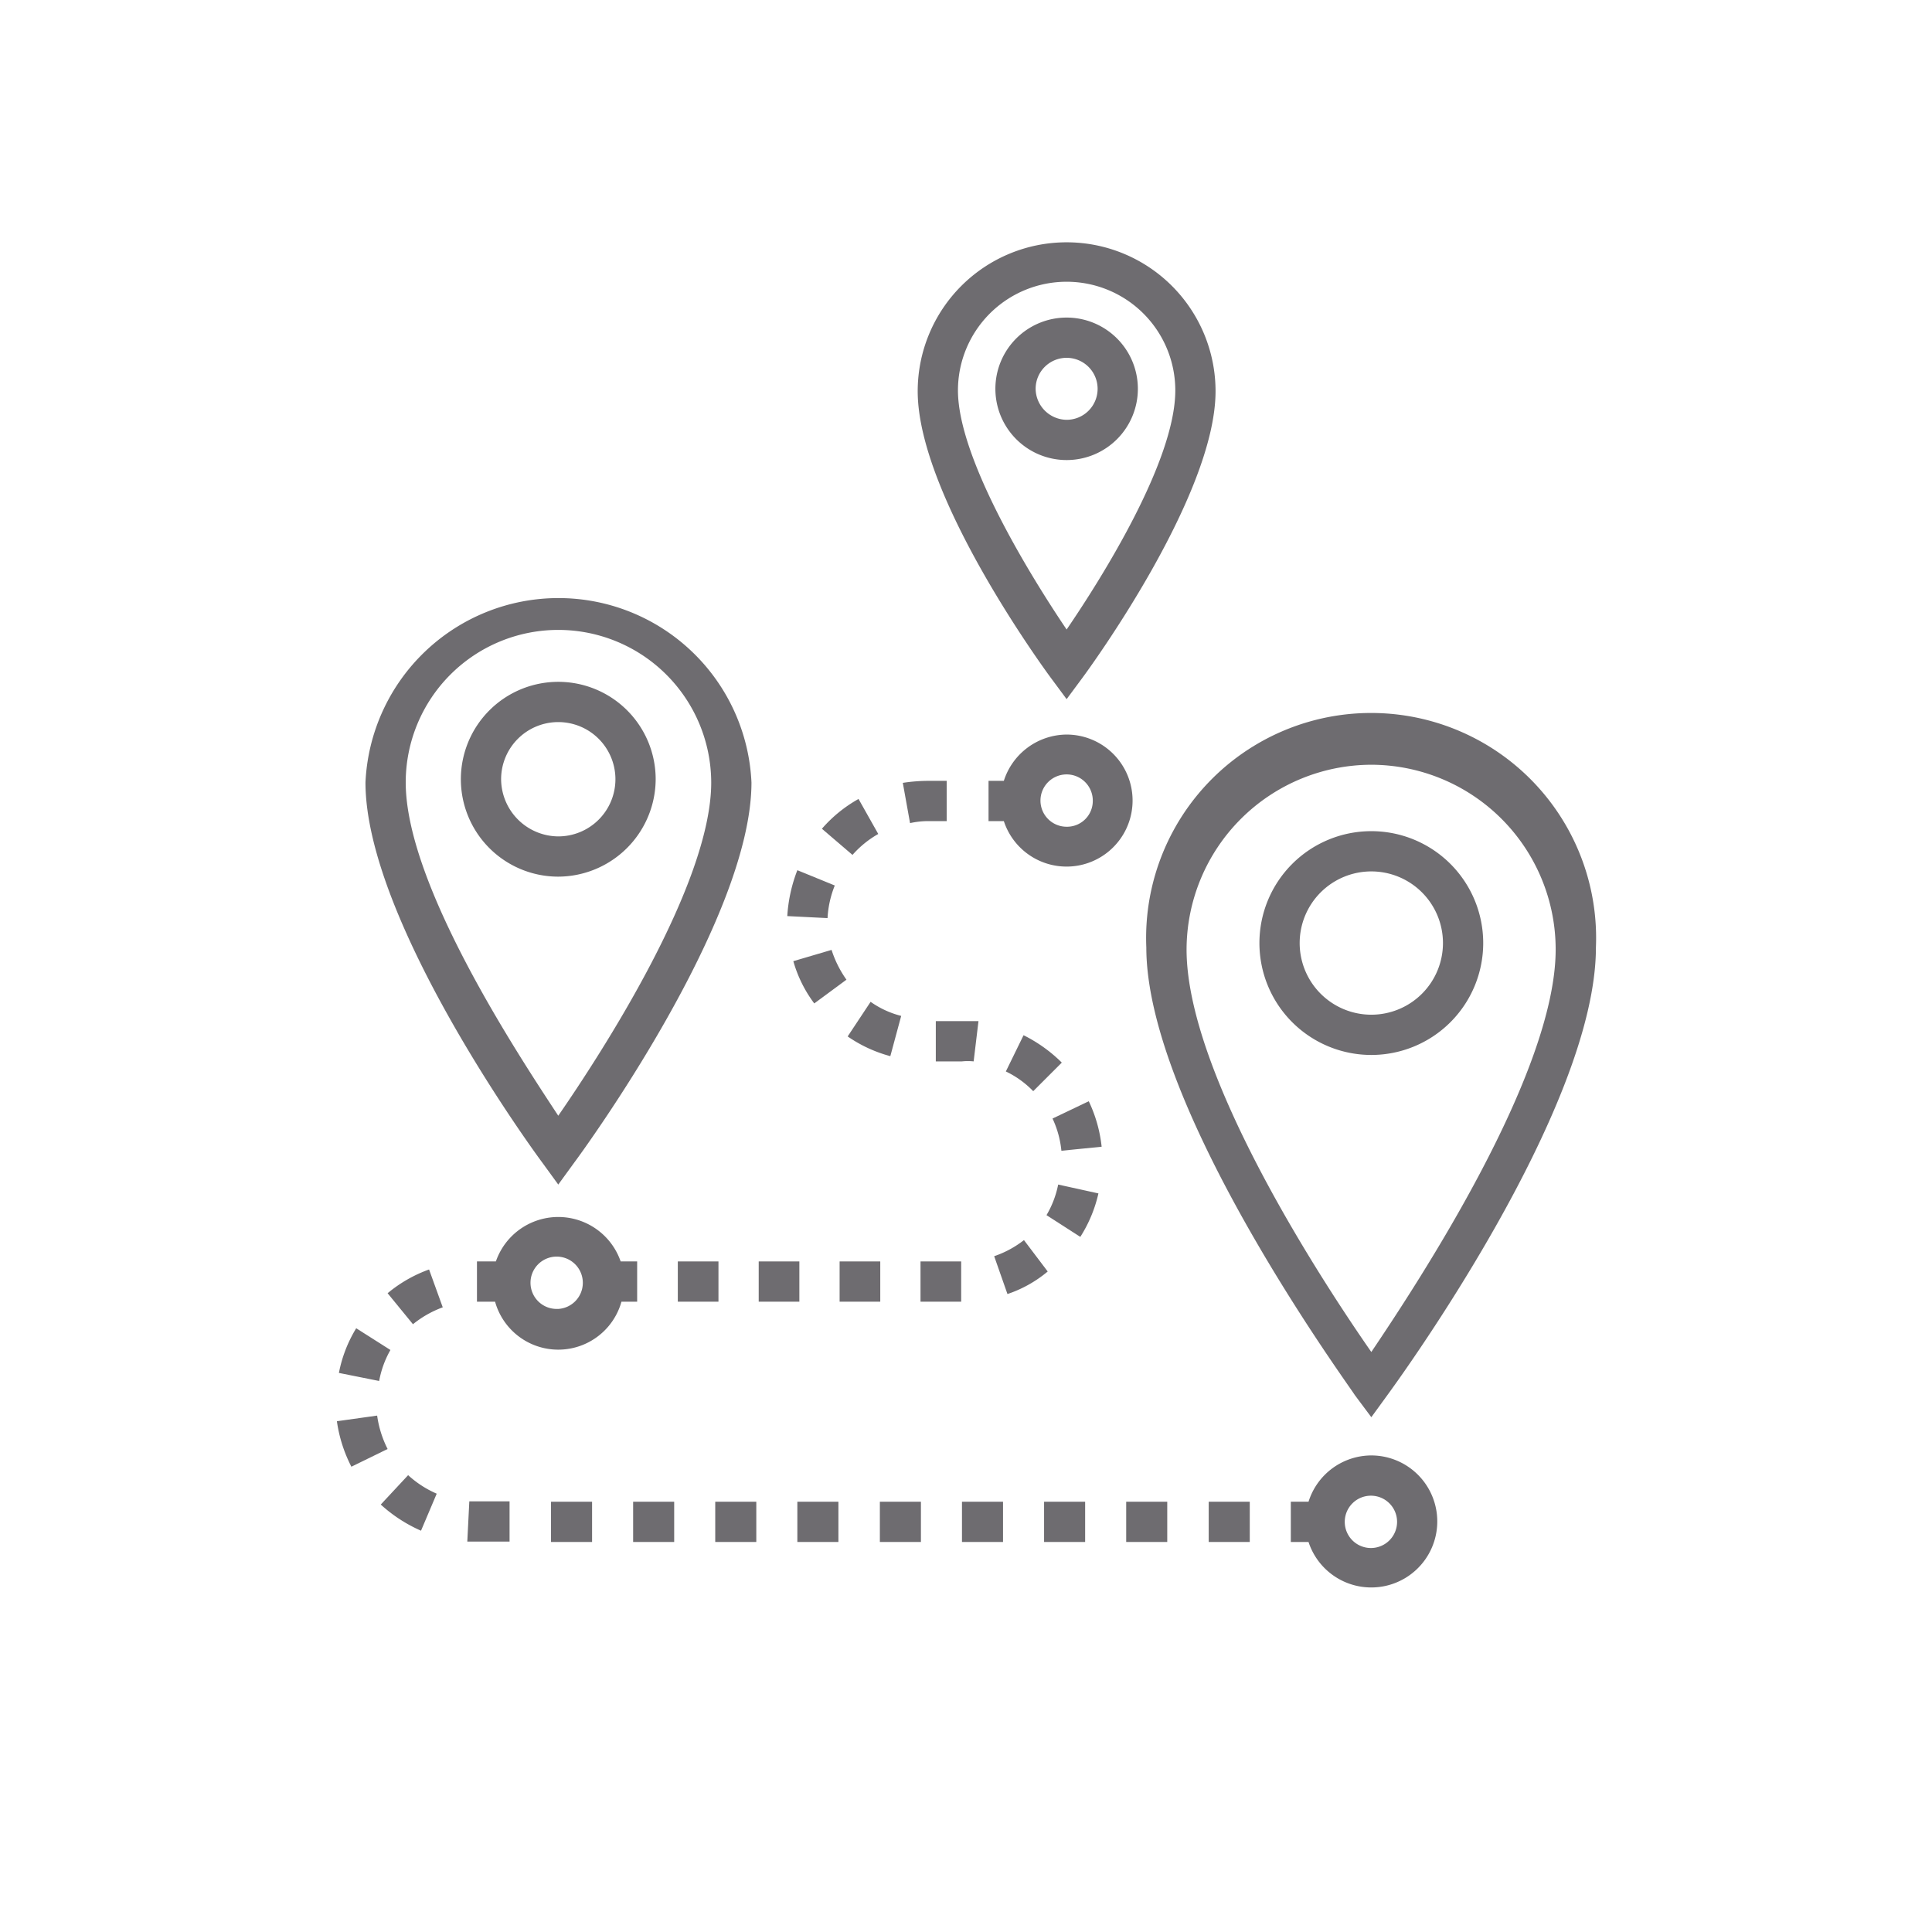 <svg id="DUMP" xmlns="http://www.w3.org/2000/svg" viewBox="0 0 48 48"><title>AG-036 High mobility_2019.05.03</title><path d="M26.5,17.37l.4-.54c.14-.19,3.3-4.5,3.3-7.11a3.7,3.7,0,1,0-7.4,0c0,2.61,3.16,6.92,3.3,7.11ZM26.5,7a2.7,2.7,0,0,1,2.7,2.7c0,1.77-1.86,4.71-2.7,5.94-1-1.48-2.7-4.3-2.7-5.94A2.7,2.7,0,0,1,26.5,7Z" style="fill:#6e6c70"/><path d="M28.27,9.65a1.77,1.77,0,1,0-1.77,1.78A1.77,1.77,0,0,0,28.27,9.65Zm-2.54,0a.77.77,0,1,1,.77.78A.78.78,0,0,1,25.73,9.65Z" style="fill:#6e6c70"/><path d="M13.87,29.43l.4-.55c.18-.24,4.4-6,4.4-9.44a4.8,4.8,0,0,0-9.59,0c0,3.45,4.21,9.2,4.39,9.44Zm0-13.78a3.8,3.8,0,0,1,3.8,3.79c0,2.54-2.75,6.76-3.8,8.28-1-1.52-3.79-5.74-3.79-8.28A3.79,3.79,0,0,1,13.87,15.65Z" style="fill:#6e6c70"/><path d="M16.29,19.36a2.42,2.42,0,1,0-2.42,2.42A2.43,2.43,0,0,0,16.29,19.36Zm-3.84,0a1.42,1.42,0,1,1,1.42,1.42A1.43,1.43,0,0,1,12.45,19.36Z" style="fill:#6e6c70"/><path d="M28.48,23.54c0,4,5,10.83,5.18,11.12l.41.55.4-.55c.21-.29,5.18-7.08,5.18-11.12a5.59,5.59,0,1,0-11.17,0ZM34.07,19a4.59,4.59,0,0,1,4.58,4.59c0,3.08-3.4,8.25-4.58,10-1.19-1.71-4.59-6.88-4.59-10A4.6,4.6,0,0,1,34.07,19Z" style="fill:#6e6c70"/><path d="M34.07,26.21a2.78,2.78,0,1,0-2.78-2.78A2.78,2.78,0,0,0,34.07,26.21Zm0-4.56a1.78,1.78,0,1,1-1.78,1.78A1.78,1.78,0,0,1,34.07,21.65Z" style="fill:#6e6c70"/><path d="M15.83,31.34h-.41a1.64,1.64,0,0,0-3.1,0h-.47v1h.45a1.63,1.63,0,0,0,3.14,0h.39Zm-2,1.18a.65.65,0,1,1,.65-.64A.65.65,0,0,1,13.87,32.52Z" style="fill:#6e6c70"/><path d="M23.05,20.4h.47v-1h-.47a4.21,4.21,0,0,0-.62.05l.18,1A2.12,2.12,0,0,1,23.05,20.4Z" style="fill:#6e6c70"/><path d="M19.71,23.88a3.22,3.22,0,0,0,.52,1.05l.8-.59a2.7,2.7,0,0,1-.37-.74Z" style="fill:#6e6c70"/><path d="M21.82,20.72l-.49-.87a3.4,3.4,0,0,0-.91.74l.76.65A2.48,2.48,0,0,1,21.82,20.72Z" style="fill:#6e6c70"/><path d="M23.25,26.37h.65a1.37,1.37,0,0,1,.29,0l.12-1-.41,0h-.65Z" style="fill:#6e6c70"/><path d="M21.06,25.75a3.41,3.41,0,0,0,1.06.49l.27-1a2.29,2.29,0,0,1-.76-.35Z" style="fill:#6e6c70"/><path d="M20.74,22l-.93-.38a3.76,3.76,0,0,0-.25,1.14l1,.05A2.51,2.51,0,0,1,20.74,22Z" style="fill:#6e6c70"/><rect x="20.86" y="31.34" width="1.01" height="1" style="fill:#6e6c70"/><path d="M26.38,26.4a3.65,3.65,0,0,0-.95-.68l-.44.9a2.36,2.36,0,0,1,.68.49Z" style="fill:#6e6c70"/><rect x="16.84" y="31.34" width="1.01" height="1" style="fill:#6e6c70"/><rect x="22.87" y="31.34" width="1.01" height="1" style="fill:#6e6c70"/><rect x="18.85" y="31.34" width="1.01" height="1" style="fill:#6e6c70"/><path d="M25.44,30.81a2.52,2.52,0,0,1-.74.4l.33.94a3.08,3.08,0,0,0,1-.56Z" style="fill:#6e6c70"/><path d="M26.15,27.79a2.44,2.44,0,0,1,.22.8l1-.1a3.48,3.48,0,0,0-.32-1.13Z" style="fill:#6e6c70"/><path d="M26,30.19l.84.54a3.4,3.4,0,0,0,.45-1.08l-1-.22A2.41,2.41,0,0,1,26,30.19Z" style="fill:#6e6c70"/><rect x="23.9" y="37.31" width="1.02" height="1" style="fill:#6e6c70"/><rect x="30.03" y="37.31" width="1.02" height="1" style="fill:#6e6c70"/><rect x="25.94" y="37.31" width="1.02" height="1" style="fill:#6e6c70"/><rect x="27.98" y="37.31" width="1.02" height="1" style="fill:#6e6c70"/><rect x="19.81" y="37.31" width="1.02" height="1" style="fill:#6e6c70"/><path d="M9.46,37.38a3.66,3.66,0,0,0,1,.65l.39-.92a2.55,2.55,0,0,1-.71-.46Z" style="fill:#6e6c70"/><path d="M9.37,35.17l-1,.14a3.55,3.55,0,0,0,.36,1.13L9.63,36A2.64,2.64,0,0,1,9.37,35.17Z" style="fill:#6e6c70"/><path d="M9.63,32.13l.63.77a2.58,2.58,0,0,1,.74-.42l-.34-.94A3.41,3.41,0,0,0,9.63,32.13Z" style="fill:#6e6c70"/><path d="M9.7,33.54,8.85,33a3.33,3.33,0,0,0-.43,1.11l1,.2A2.44,2.44,0,0,1,9.7,33.54Z" style="fill:#6e6c70"/><rect x="21.86" y="37.31" width="1.02" height="1" style="fill:#6e6c70"/><rect x="17.77" y="37.31" width="1.02" height="1" style="fill:#6e6c70"/><rect x="13.69" y="37.31" width="1.02" height="1" style="fill:#6e6c70"/><path d="M11.61,38.3h1.05v-1h-1Z" style="fill:#6e6c70"/><rect x="15.73" y="37.31" width="1.02" height="1" style="fill:#6e6c70"/><path d="M34.07,36.16a1.64,1.64,0,0,0-1.56,1.15h-.44v1h.44a1.64,1.64,0,1,0,1.56-2.15Zm0,2.3a.65.65,0,1,1,.64-.65A.65.65,0,0,1,34.07,38.46Z" style="fill:#6e6c70"/><path d="M26.5,18.25a1.65,1.65,0,0,0-1.56,1.15h-.38v1h.38a1.64,1.64,0,1,0,1.56-2.15Zm0,2.29a.65.65,0,1,1,.65-.64A.64.64,0,0,1,26.5,20.54Z" style="fill:#6e6c70"/></svg>